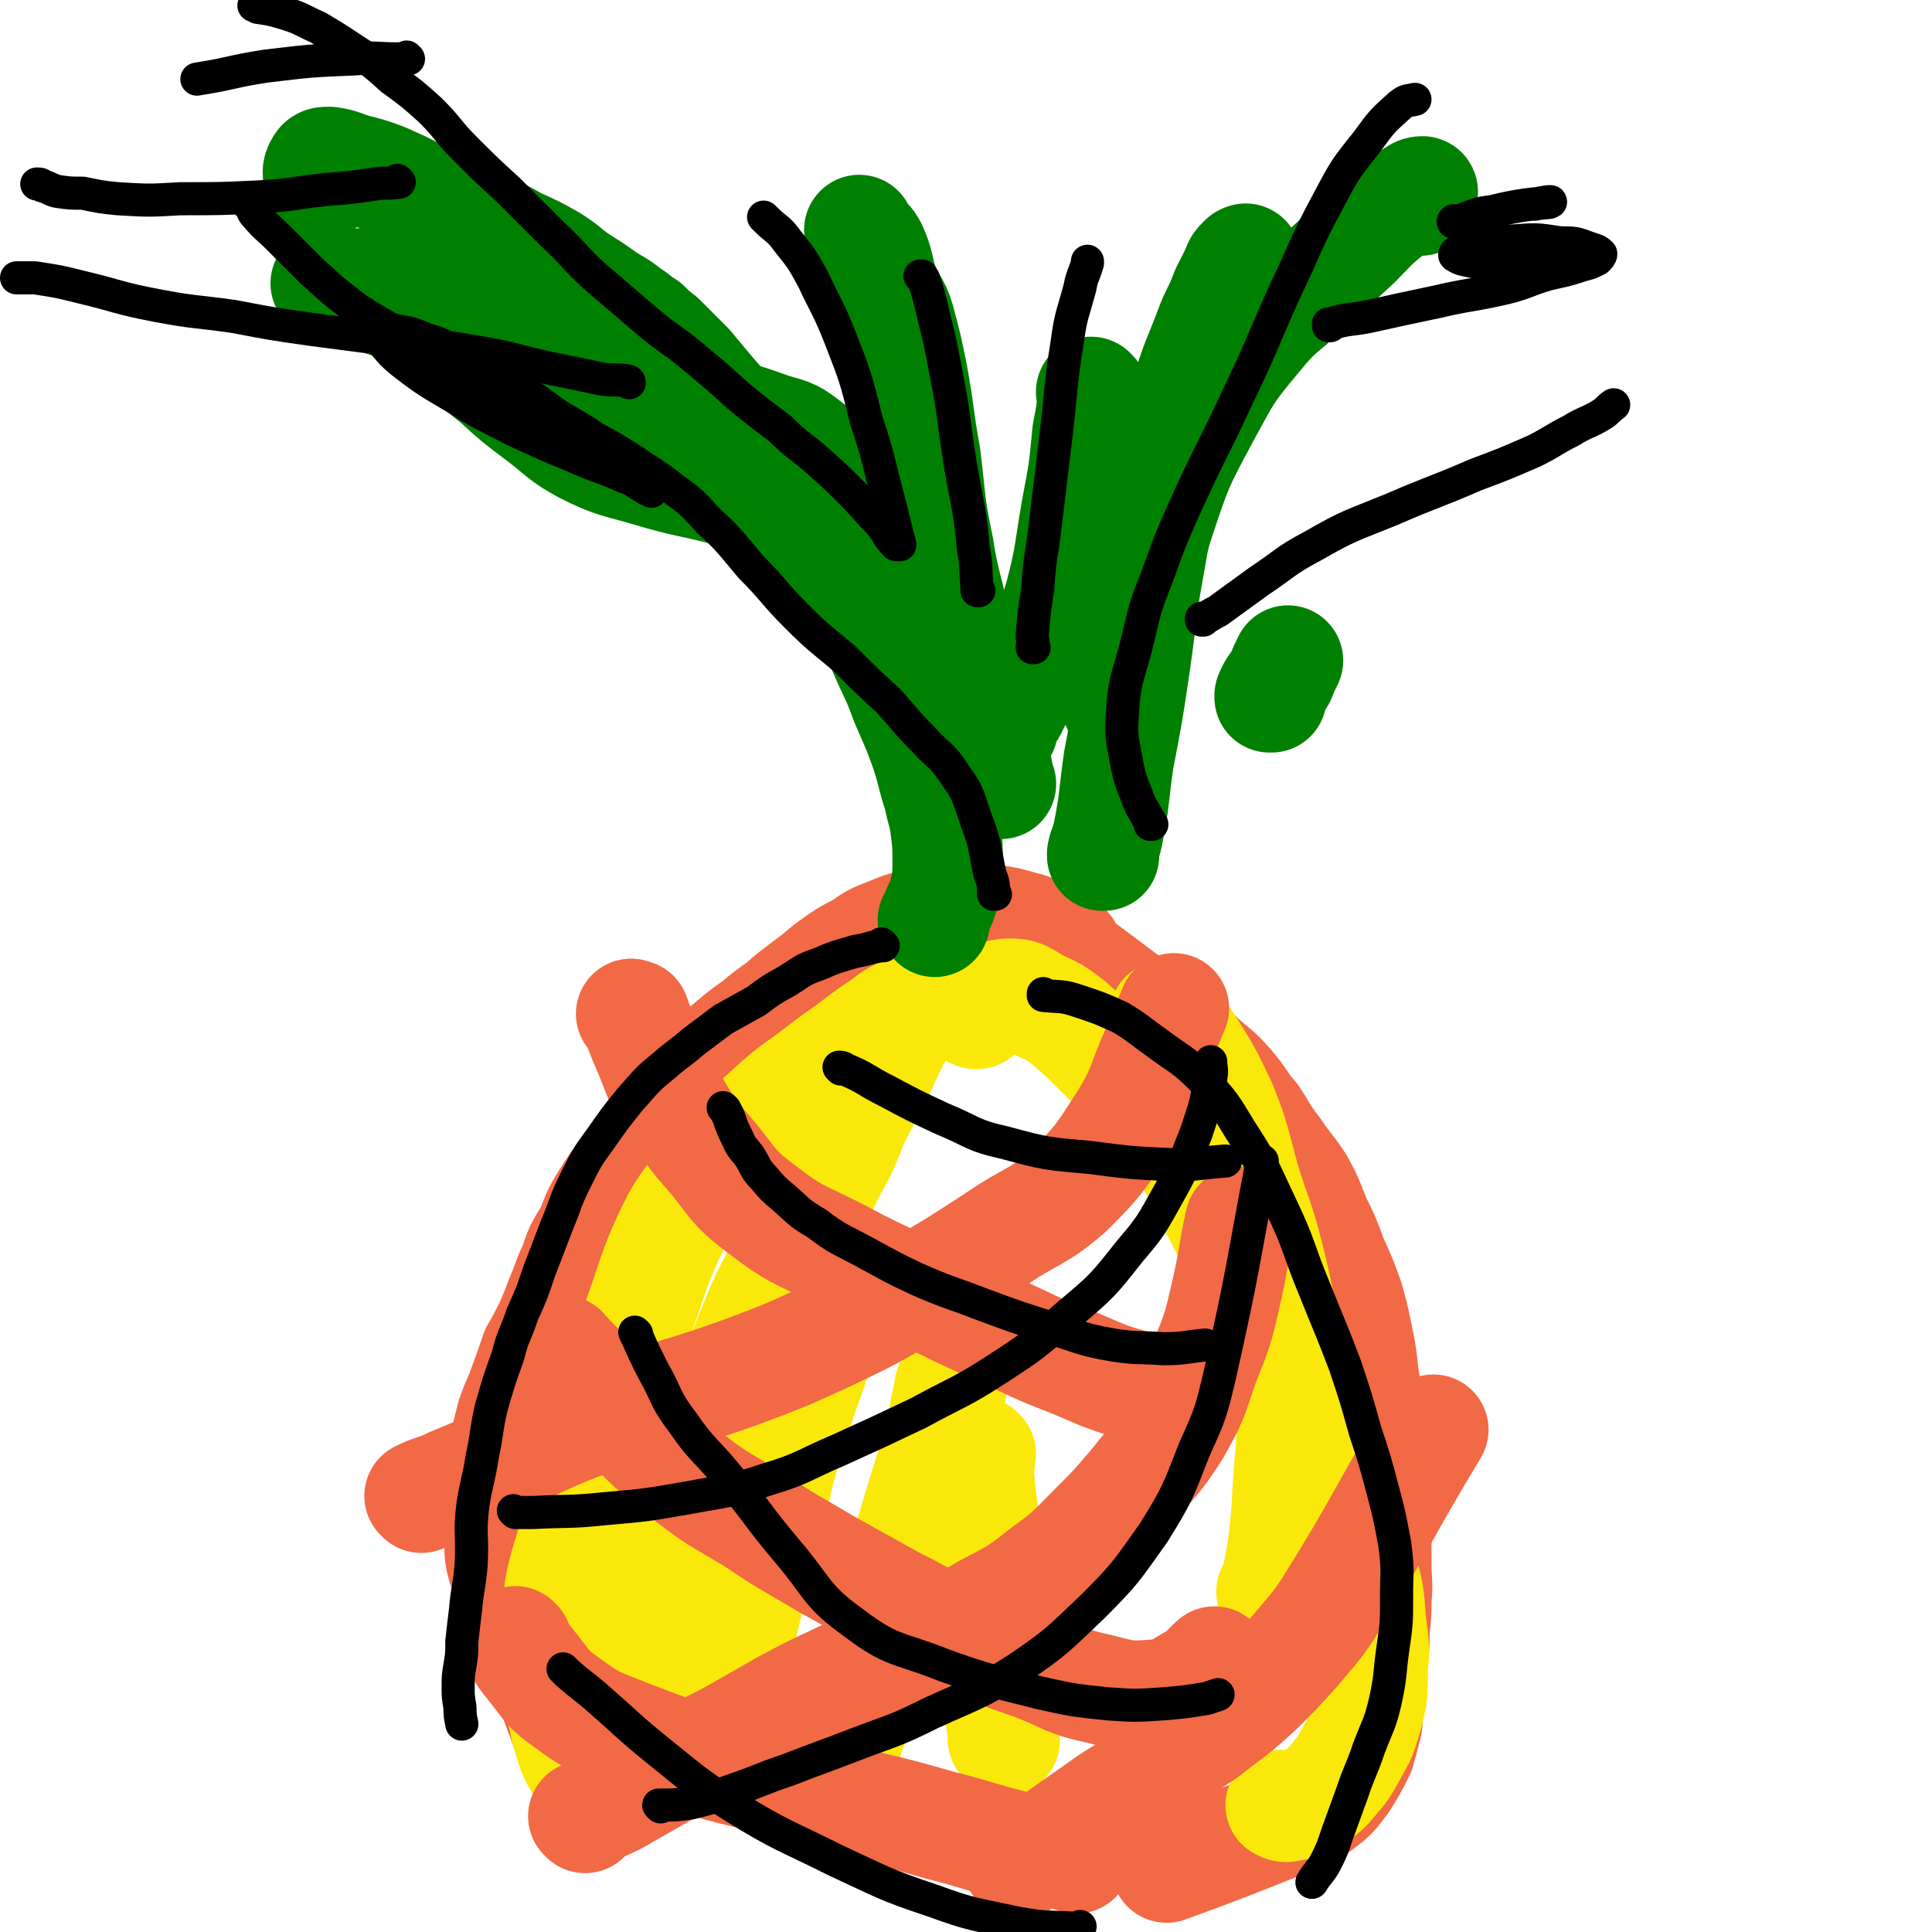 <svg viewBox='0 0 1050 1050' version='1.1' xmlns='http://www.w3.org/2000/svg' xmlns:xlink='http://www.w3.org/1999/xlink'><g fill='none' stroke='#F26946' stroke-width='60' stroke-linecap='round' stroke-linejoin='round'><path d='M580,516c0,0 -1,-1 -1,-1 0,0 0,0 0,1 0,0 0,0 0,0 1,0 0,-1 0,-1 0,0 0,0 0,1 0,0 0,0 0,0 1,0 0,-1 0,-1 0,0 0,0 0,1 0,0 0,0 0,0 0,-1 0,-1 -1,-1 -4,-3 -4,-4 -9,-6 -8,-4 -7,-4 -15,-6 -7,-2 -7,-2 -14,-3 -7,-1 -7,-2 -14,-2 -7,0 -7,1 -14,2 -7,1 -7,0 -14,2 -8,2 -8,2 -15,5 -8,3 -8,3 -15,8 -8,4 -8,4 -15,9 -7,5 -7,6 -14,11 -8,6 -8,6 -15,12 -7,5 -7,5 -13,10 -7,5 -7,5 -13,10 -6,5 -6,5 -12,11 -6,5 -6,6 -12,12 -6,8 -6,8 -12,15 -6,8 -5,8 -11,16 -6,9 -6,9 -13,18 -5,7 -5,7 -10,15 -5,8 -4,9 -8,17 -5,8 -5,8 -8,17 -4,8 -3,8 -7,17 -3,8 -3,8 -6,15 -4,8 -4,8 -8,15 -3,9 -3,9 -6,17 -3,9 -4,9 -7,18 -2,8 -2,8 -4,16 -1,7 -2,7 -3,13 -1,7 0,7 0,13 0,6 -1,6 -1,12 0,6 0,6 1,12 1,8 0,8 2,15 3,9 3,9 7,18 4,10 4,10 8,21 10,24 10,24 19,48 3,9 3,9 7,17 '/><path d='M583,522c0,0 -1,-1 -1,-1 0,0 0,0 0,1 0,0 0,0 0,0 1,0 0,-1 0,-1 0,0 0,1 0,1 4,3 4,3 8,5 8,6 8,6 16,12 8,6 8,6 16,11 8,7 8,6 17,13 7,6 7,6 14,13 8,7 8,6 15,14 7,8 6,9 13,17 6,9 5,9 12,18 6,9 7,9 13,18 5,9 5,10 9,20 5,10 5,10 9,21 5,11 5,11 9,22 3,11 3,11 5,21 2,10 2,10 3,20 2,12 2,12 4,23 1,11 0,11 1,22 1,10 1,10 2,20 0,9 0,9 0,19 0,10 0,10 0,19 0,10 1,10 0,19 0,8 0,8 -1,17 0,8 0,8 -1,17 -1,9 -1,9 -2,18 -1,8 0,8 -1,16 -2,8 -2,8 -4,15 -4,8 -4,8 -9,16 -6,8 -6,8 -14,14 -10,7 -11,6 -22,10 -30,12 -30,12 -60,23 '/></g>
<g fill='none' stroke='#FAE80B' stroke-width='60' stroke-linecap='round' stroke-linejoin='round'><path d='M496,549c0,0 -1,-1 -1,-1 0,0 0,0 1,1 0,0 0,0 0,0 0,0 -1,-1 -1,-1 0,0 0,0 1,1 0,0 0,0 0,0 -3,1 -3,0 -5,1 -6,3 -6,3 -11,7 -9,6 -9,6 -18,13 -10,7 -10,7 -19,14 -12,9 -12,8 -23,18 -11,10 -11,10 -22,21 -9,10 -10,10 -18,22 -9,13 -10,13 -17,28 -9,20 -8,21 -16,43 -8,24 -7,24 -15,49 -5,19 -5,19 -11,37 -4,15 -5,15 -9,31 -3,13 -4,13 -7,26 -2,10 -1,10 -2,20 -1,11 -1,11 -1,21 1,13 1,14 3,27 2,11 2,11 5,21 2,7 3,7 6,13 1,1 0,1 1,2 '/><path d='M496,549c0,0 -1,-1 -1,-1 0,0 1,1 1,1 -1,0 -1,-1 -1,0 -2,2 -2,3 -3,6 -5,8 -5,8 -9,16 -4,9 -4,9 -8,17 -5,10 -5,9 -10,19 -4,9 -4,10 -8,19 -5,9 -5,9 -9,17 -7,12 -7,11 -13,23 -6,13 -6,13 -12,26 -7,14 -7,13 -13,28 -7,17 -6,17 -14,35 -7,16 -7,16 -14,32 -7,15 -8,15 -14,30 -5,14 -5,15 -10,30 -4,12 -5,12 -8,24 -2,7 -1,7 -1,14 -1,5 -1,6 -1,11 1,3 1,3 2,6 '/><path d='M476,696c0,0 -1,-1 -1,-1 0,0 0,0 1,1 0,0 0,0 0,0 -6,5 -6,5 -11,10 -8,9 -10,8 -15,19 -8,14 -7,15 -13,31 -7,21 -7,21 -13,42 -6,25 -5,25 -11,49 -5,17 -5,17 -9,34 -4,13 -4,12 -7,25 -3,10 -3,10 -5,21 -1,5 -1,5 -2,11 -1,1 0,1 0,3 0,0 0,0 0,0 '/><path d='M517,755c0,0 -1,-1 -1,-1 0,0 0,0 1,1 0,0 0,0 0,0 0,0 -1,-1 -1,-1 -1,4 0,5 -2,10 -2,12 -2,12 -5,24 -9,28 -9,28 -17,56 -7,24 -7,24 -14,48 -6,20 -6,20 -12,39 -3,8 -3,8 -6,16 -1,4 -1,4 -2,7 -1,0 -2,0 -2,-1 0,-2 1,-3 2,-6 0,0 0,0 0,0 '/><path d='M533,790c0,0 -1,-1 -1,-1 0,0 0,0 0,1 1,5 0,6 0,12 2,22 3,22 5,45 2,25 2,25 4,51 2,19 2,19 3,37 1,6 1,6 2,11 0,0 0,0 -1,-1 '/><path d='M531,551c0,0 -1,-1 -1,-1 0,0 0,0 0,1 0,0 0,0 0,0 1,0 0,-1 0,-1 0,0 0,1 0,1 3,-2 2,-3 5,-5 6,-4 7,-6 14,-6 7,0 8,2 15,6 9,4 9,4 17,10 10,9 10,9 19,18 10,10 10,10 19,21 10,11 11,10 20,23 11,17 11,17 20,36 12,22 11,22 21,45 11,26 9,27 20,53 8,20 9,20 18,40 7,16 7,16 13,33 5,13 6,13 9,27 4,14 4,14 5,29 2,14 2,14 1,28 0,12 0,13 -3,24 -3,10 -3,10 -8,19 -5,9 -5,9 -11,16 -5,6 -6,6 -12,10 -6,3 -7,3 -13,4 -1,0 -1,0 -3,-1 '/><path d='M634,553c0,0 -1,-1 -1,-1 0,0 0,0 0,1 0,0 0,0 0,0 1,0 0,-1 0,-1 0,0 0,0 0,1 0,0 0,0 0,0 1,0 0,-1 0,-1 6,7 8,8 13,16 10,16 10,16 18,33 8,20 7,21 13,42 6,19 7,19 12,38 4,16 4,16 7,32 3,15 3,15 4,30 1,15 2,15 2,31 0,16 -1,16 -2,33 -1,18 -1,18 -3,35 -2,11 -2,11 -4,21 -1,1 -1,1 -2,2 '/></g>
<g fill='none' stroke='#008000' stroke-width='60' stroke-linecap='round' stroke-linejoin='round'><path d='M508,501c0,0 -1,-1 -1,-1 0,0 0,0 1,1 0,0 0,0 0,0 0,0 -1,-1 -1,-1 0,0 0,0 1,1 0,0 0,0 0,0 0,-1 -1,-1 0,-2 2,-7 3,-6 5,-13 2,-9 2,-9 2,-18 0,-8 0,-9 -1,-17 -1,-9 -2,-9 -4,-19 -4,-12 -3,-12 -7,-24 -5,-14 -5,-13 -11,-27 -5,-14 -6,-14 -12,-28 -6,-14 -6,-15 -13,-28 -7,-12 -7,-11 -15,-22 -7,-11 -7,-11 -14,-21 -7,-10 -7,-9 -15,-19 -7,-10 -7,-10 -15,-20 -6,-9 -6,-9 -12,-18 -6,-7 -6,-7 -12,-14 -5,-6 -5,-6 -10,-12 -4,-4 -4,-4 -8,-8 -4,-4 -4,-4 -7,-7 -4,-3 -4,-3 -8,-7 -5,-3 -5,-4 -10,-7 -6,-5 -6,-4 -12,-8 -7,-5 -7,-5 -15,-10 -7,-5 -7,-6 -15,-11 -9,-5 -9,-5 -18,-9 -9,-5 -9,-5 -19,-10 -9,-4 -9,-4 -18,-9 -9,-4 -9,-4 -18,-8 -8,-4 -8,-4 -17,-8 -8,-3 -8,-3 -16,-5 -7,-2 -7,-3 -14,-4 -3,0 -4,0 -5,2 -2,3 -1,4 -1,9 1,1 1,1 1,2 '/><path d='M273,134c0,0 -1,0 -1,-1 0,0 0,1 1,1 0,0 0,0 0,0 0,0 -1,0 -1,-1 0,0 0,1 1,1 0,0 0,0 0,0 0,0 -1,0 -1,-1 0,0 0,1 1,1 0,0 0,0 0,0 -3,2 -3,2 -7,4 -8,4 -8,5 -18,8 -9,3 -9,3 -19,5 -9,1 -9,1 -18,2 -7,1 -7,1 -15,1 -5,1 -5,0 -10,0 -3,0 -3,0 -6,0 -1,0 -3,0 -3,0 0,0 2,-1 4,0 10,3 10,3 20,7 17,6 17,6 34,13 23,9 23,9 46,18 24,9 24,11 49,18 22,7 23,5 46,11 22,5 22,4 44,12 11,3 11,3 20,10 6,4 5,5 9,11 3,3 5,3 5,7 0,4 -1,5 -4,7 -4,4 -5,4 -10,4 -8,1 -9,1 -17,-1 -16,-2 -16,-2 -31,-5 -20,-5 -20,-4 -40,-10 -17,-5 -18,-4 -34,-12 -13,-7 -13,-9 -25,-18 -12,-9 -12,-9 -23,-19 -10,-8 -10,-8 -20,-17 -6,-7 -6,-7 -13,-14 -3,-3 -3,-3 -5,-7 -1,-1 -2,-2 -1,-2 1,-1 2,0 4,0 6,3 7,3 13,7 15,9 14,10 29,19 19,11 19,11 38,21 20,9 22,7 42,16 15,6 15,6 29,15 11,7 11,7 21,16 11,9 11,9 22,19 8,8 7,8 14,17 5,5 5,5 9,11 2,2 2,3 3,5 1,1 2,1 2,1 -1,-1 -3,-1 -5,-2 -6,-5 -6,-5 -12,-10 -7,-7 -7,-7 -14,-13 -6,-6 -6,-6 -12,-12 -4,-4 -4,-4 -8,-8 -2,-1 -2,-1 -4,-2 -1,-1 -1,-1 -2,-2 -1,-1 0,-1 0,-2 0,0 0,1 0,1 3,3 3,3 7,7 8,9 8,9 17,18 15,15 14,16 31,29 17,13 18,13 36,24 3,2 3,1 7,2 '/><path d='M544,426c0,0 -1,-1 -1,-1 0,0 0,0 0,1 0,0 0,0 0,0 1,0 0,-1 0,-1 0,0 0,0 0,1 0,0 0,0 0,0 1,0 0,0 0,-1 -1,-3 0,-3 -1,-7 -4,-11 -4,-11 -7,-22 -4,-13 -4,-13 -8,-26 -5,-18 -5,-18 -9,-36 -4,-18 -5,-18 -8,-37 -5,-24 -4,-24 -7,-49 -4,-22 -3,-22 -7,-44 -3,-15 -3,-15 -7,-30 -3,-10 -5,-9 -9,-19 -3,-10 -2,-11 -6,-20 -2,-4 -3,-4 -6,-7 -1,-2 -1,-2 -1,-3 0,0 0,0 0,0 '/><path d='M545,396c0,0 -1,-1 -1,-1 0,0 0,0 0,1 0,0 0,0 0,0 1,0 0,-1 0,-1 0,0 0,0 0,1 0,0 0,0 0,0 3,-6 3,-6 6,-11 7,-14 7,-14 13,-28 7,-16 8,-16 13,-33 6,-23 5,-24 9,-47 4,-21 4,-21 6,-42 2,-10 2,-10 3,-21 0,0 0,0 -1,-1 0,0 0,0 0,0 '/><path d='M600,465c0,0 -1,-1 -1,-1 0,0 0,0 0,1 0,0 0,0 0,0 1,0 0,0 0,-1 1,-5 2,-5 3,-10 4,-20 3,-20 6,-41 5,-26 5,-26 9,-53 4,-28 3,-28 8,-55 4,-24 5,-24 10,-48 5,-22 4,-23 10,-44 5,-17 6,-17 12,-33 4,-11 5,-10 9,-21 3,-6 3,-6 6,-12 1,-3 1,-3 3,-5 1,-1 1,-1 2,-1 0,-1 0,0 -1,0 '/><path d='M608,383c0,0 -1,-1 -1,-1 0,0 0,0 0,1 0,0 0,0 0,0 1,-5 0,-5 1,-9 3,-14 2,-14 6,-27 8,-32 6,-33 16,-64 10,-30 10,-30 25,-58 12,-22 12,-23 28,-42 12,-15 14,-14 28,-27 13,-12 13,-12 26,-24 9,-9 8,-9 18,-17 4,-4 5,-4 10,-7 4,-2 5,-4 8,-4 1,0 -1,3 -1,5 0,0 0,0 0,0 '/><path d='M691,379c0,0 -1,-1 -1,-1 0,0 0,0 0,1 0,0 0,0 0,0 1,0 0,0 0,-1 2,-5 3,-5 6,-10 2,-5 2,-5 4,-9 '/></g>
<g fill='none' stroke='#F26946' stroke-width='60' stroke-linecap='round' stroke-linejoin='round'><path d='M344,552c0,0 -1,-1 -1,-1 0,0 0,0 1,1 0,0 0,0 0,0 0,0 1,-1 1,0 3,8 3,9 7,18 6,14 5,15 13,28 10,17 10,17 23,32 12,15 11,16 27,28 17,13 18,12 38,22 21,11 21,11 43,21 22,10 22,11 45,21 20,9 20,10 41,18 17,7 17,8 35,13 12,3 13,2 25,4 '/><path d='M305,734c0,0 -1,-1 -1,-1 0,0 0,0 1,1 0,0 0,0 0,0 0,0 -1,-1 -1,-1 0,0 1,1 2,1 6,7 6,6 12,13 12,13 11,14 24,27 14,14 14,14 30,27 18,14 18,13 38,25 19,13 19,12 39,24 18,10 18,10 36,20 18,9 18,10 37,19 19,9 20,9 40,16 18,7 17,9 36,13 15,4 16,4 30,3 11,-1 11,-3 20,-8 7,-3 6,-5 12,-10 '/><path d='M281,893c0,0 -1,-1 -1,-1 0,0 0,0 1,1 0,0 0,0 0,0 0,0 -1,-1 -1,-1 3,5 3,6 7,11 10,12 9,14 22,23 15,11 16,10 33,17 21,8 21,8 42,15 21,6 21,5 42,11 22,6 22,6 43,12 21,5 21,5 42,11 20,5 20,6 40,11 16,3 16,3 32,6 1,0 1,1 2,1 '/><path d='M229,814c0,0 -1,-1 -1,-1 0,0 1,0 1,1 0,0 0,0 0,0 0,0 -1,-1 -1,-1 8,-4 9,-3 17,-7 12,-5 12,-5 24,-10 16,-8 16,-9 32,-16 21,-9 22,-8 44,-15 28,-10 29,-9 57,-19 24,-9 24,-9 48,-20 23,-11 23,-11 45,-24 24,-14 24,-14 47,-29 19,-13 22,-11 39,-26 17,-17 17,-18 30,-38 11,-18 9,-19 17,-37 5,-12 5,-12 10,-24 '/><path d='M318,988c0,0 -1,-1 -1,-1 0,0 0,0 1,0 0,0 0,0 0,0 0,0 0,0 1,-1 10,-6 11,-5 21,-11 14,-8 14,-8 28,-16 15,-9 15,-8 30,-16 14,-8 14,-8 28,-16 15,-8 15,-8 30,-15 20,-10 21,-9 41,-18 20,-9 20,-8 38,-19 17,-9 18,-9 33,-21 14,-10 14,-11 26,-23 12,-12 12,-12 23,-25 11,-14 12,-13 22,-29 9,-16 9,-17 15,-35 8,-20 8,-20 13,-42 4,-18 3,-18 7,-36 '/><path d='M554,1013c0,0 -1,-1 -1,-1 0,0 0,1 0,0 4,-1 4,-1 8,-4 8,-5 8,-5 16,-11 10,-7 10,-7 20,-14 11,-8 11,-7 23,-15 10,-8 10,-9 21,-17 10,-7 10,-6 20,-14 12,-9 12,-9 23,-19 10,-10 10,-10 20,-21 9,-11 10,-11 18,-23 30,-48 28,-49 57,-97 '/></g>
<g fill='none' stroke='#000000' stroke-width='18' stroke-linecap='round' stroke-linejoin='round'><path d='M480,514c0,0 -1,-1 -1,-1 0,0 0,0 1,1 0,0 0,0 0,0 0,0 -1,-1 -1,-1 0,0 0,0 1,1 0,0 0,0 0,0 -1,0 -1,0 -1,0 -7,1 -7,2 -14,3 -10,3 -11,3 -20,7 -9,3 -9,4 -17,9 -9,5 -9,5 -17,11 -9,5 -9,5 -18,10 -8,6 -8,6 -16,12 -8,7 -8,6 -16,13 -10,8 -10,9 -19,19 -8,10 -8,10 -15,20 -8,11 -8,11 -14,23 -6,12 -5,12 -10,24 -5,13 -5,13 -10,26 -4,12 -4,12 -9,23 -4,12 -5,11 -8,23 -5,14 -5,14 -9,28 -3,13 -2,13 -5,27 -2,13 -3,13 -5,26 -2,16 0,17 -1,33 -1,12 -2,12 -3,24 -1,8 -1,8 -2,17 0,7 0,7 -1,13 -1,6 -1,6 -1,12 0,5 0,5 1,11 0,4 0,4 1,9 0,0 0,0 0,0 '/><path d='M568,541c0,0 -1,-1 -1,-1 0,0 0,0 0,1 0,0 0,0 0,0 1,0 0,-1 0,-1 0,0 0,1 0,1 10,1 10,0 19,3 12,4 12,4 23,9 10,6 10,7 20,14 12,9 13,8 24,19 12,13 12,13 21,28 13,20 12,20 22,41 11,23 9,23 19,47 8,20 8,19 16,40 6,18 6,18 11,36 5,15 5,15 9,30 4,15 4,15 7,31 2,15 1,15 1,29 0,14 0,14 -2,28 -2,14 -1,14 -4,28 -3,13 -4,13 -9,26 -4,12 -5,12 -9,24 -4,11 -4,11 -8,22 -3,9 -3,9 -7,17 -3,5 -4,5 -7,10 '/><path d='M359,982c0,0 -1,-1 -1,-1 0,0 0,0 1,0 0,0 0,0 0,0 0,1 -1,0 -1,0 0,0 0,0 1,0 8,0 8,0 16,-1 12,-3 12,-3 23,-7 15,-5 15,-6 30,-11 18,-7 19,-7 37,-14 21,-8 21,-7 41,-17 24,-11 25,-10 47,-24 22,-15 22,-16 41,-34 18,-18 18,-19 33,-40 13,-21 13,-22 22,-45 9,-20 9,-20 14,-41 13,-58 12,-58 23,-116 '/><path d='M280,822c0,0 -1,-1 -1,-1 0,0 0,0 1,1 0,0 0,0 0,0 0,0 -1,-1 -1,-1 0,0 0,0 1,1 0,0 0,0 0,0 5,0 5,0 10,0 19,-1 19,0 38,-2 23,-2 23,-2 46,-6 21,-4 22,-3 43,-10 20,-6 20,-8 39,-16 22,-10 22,-10 43,-20 22,-12 23,-11 43,-24 20,-13 21,-14 38,-29 19,-16 19,-16 34,-35 12,-14 12,-15 21,-31 9,-16 8,-16 15,-33 5,-15 5,-15 8,-30 1,-5 0,-5 0,-9 '/><path d='M394,603c0,0 -1,-1 -1,-1 0,0 0,0 1,1 0,0 0,0 0,0 0,0 -1,-1 -1,-1 0,0 0,0 1,1 1,2 1,2 2,4 2,6 2,6 5,12 2,5 3,5 6,9 4,6 3,7 8,12 5,6 5,6 11,11 9,8 8,8 18,14 12,9 12,8 25,15 15,8 14,8 29,15 18,8 18,7 36,14 19,7 19,7 38,13 16,5 16,6 33,9 13,2 13,1 27,2 12,0 12,-1 23,-2 '/><path d='M346,725c0,0 -1,-1 -1,-1 0,0 0,0 1,1 0,0 0,0 0,0 0,0 -1,0 0,1 4,9 4,9 9,19 8,14 6,15 16,28 11,16 12,14 25,30 16,19 15,20 31,39 18,21 16,25 37,40 21,16 24,13 49,23 25,9 25,8 52,15 18,4 18,4 37,6 15,1 15,1 30,0 12,-1 12,-1 24,-3 3,-1 3,-1 6,-2 '/><path d='M307,908c0,0 -1,-1 -1,-1 0,0 0,0 1,1 0,0 0,0 0,0 0,0 -1,-1 -1,-1 0,0 1,1 2,2 9,8 9,7 18,15 16,14 15,14 31,27 20,16 20,17 42,31 26,16 27,15 55,29 26,12 26,13 53,22 22,8 22,7 45,12 16,3 17,2 33,3 1,0 1,0 2,-1 '/><path d='M457,581c0,0 -1,-1 -1,-1 0,0 0,0 1,1 0,0 0,0 0,0 0,0 -1,-1 -1,-1 1,0 2,0 3,1 12,5 11,6 23,12 15,8 15,8 30,15 17,7 16,9 34,13 22,6 23,6 46,8 23,3 23,3 46,4 14,0 14,-1 28,-2 '/><path d='M626,448c0,0 -1,-1 -1,-1 0,0 0,0 0,1 0,0 0,0 0,0 0,-2 0,-2 -1,-3 -3,-6 -4,-6 -6,-12 -4,-10 -4,-10 -6,-20 -2,-12 -3,-12 -2,-25 1,-17 2,-17 7,-35 5,-20 4,-20 12,-40 8,-22 8,-22 18,-44 12,-26 13,-26 25,-52 14,-29 13,-29 26,-58 12,-25 11,-26 24,-50 9,-17 9,-17 21,-32 8,-11 8,-11 18,-20 4,-3 4,-2 8,-3 '/><path d='M562,352c0,0 -1,-1 -1,-1 0,0 0,1 0,1 1,-3 0,-4 0,-7 1,-12 1,-12 3,-25 1,-17 2,-17 4,-34 3,-25 3,-25 6,-50 3,-25 2,-25 6,-50 2,-15 3,-15 7,-30 1,-6 2,-6 4,-13 0,0 0,0 0,-1 '/><path d='M532,321c0,0 -1,-1 -1,-1 0,0 0,1 0,1 0,0 0,0 0,0 1,0 0,0 0,-1 -1,-11 0,-11 -2,-22 -2,-22 -3,-22 -7,-45 -4,-25 -3,-26 -8,-51 -3,-16 -3,-16 -7,-32 -2,-9 -2,-9 -5,-18 0,-1 -1,-1 -2,-2 0,0 0,0 1,0 '/><path d='M489,296c0,0 -1,-1 -1,-1 0,0 0,1 1,1 0,0 0,0 0,0 -3,-12 -3,-12 -6,-24 -6,-22 -5,-22 -12,-43 -6,-24 -6,-24 -15,-47 -6,-15 -7,-15 -14,-30 -6,-11 -6,-11 -14,-21 -5,-7 -6,-6 -12,-12 -1,-1 -1,-1 -1,-1 '/><path d='M489,296c0,0 -1,-1 -1,-1 0,0 1,1 1,1 -1,0 -1,0 -2,0 -5,-5 -4,-6 -9,-12 -8,-8 -7,-8 -15,-16 -9,-9 -9,-9 -18,-17 -10,-9 -11,-8 -21,-18 -12,-9 -12,-9 -23,-18 -11,-10 -11,-10 -23,-20 -13,-11 -14,-10 -27,-21 -14,-12 -14,-12 -28,-24 -12,-11 -11,-12 -23,-23 -12,-12 -12,-12 -24,-24 -12,-11 -12,-11 -23,-22 -10,-10 -9,-11 -19,-21 -10,-9 -10,-9 -21,-17 -10,-9 -10,-9 -21,-16 -9,-6 -9,-6 -19,-12 -9,-4 -9,-5 -19,-8 -7,-2 -7,-2 -14,-3 -1,-1 -1,-1 -2,-1 '/><path d='M541,486c0,0 -1,-1 -1,-1 0,0 0,0 0,1 0,0 0,0 0,0 1,0 0,-1 0,-1 0,0 0,0 0,1 0,0 0,0 0,0 1,0 0,-1 0,-1 0,0 1,1 0,1 0,-5 0,-6 -2,-11 -3,-14 -2,-15 -7,-28 -5,-14 -4,-15 -12,-26 -7,-11 -9,-10 -17,-19 -10,-10 -10,-11 -19,-21 -12,-11 -12,-11 -24,-23 -13,-11 -14,-11 -26,-23 -13,-13 -12,-14 -25,-27 -11,-13 -11,-14 -23,-25 -9,-10 -9,-10 -20,-18 -10,-8 -10,-7 -20,-14 -11,-7 -11,-7 -22,-13 -10,-7 -10,-6 -21,-13 -10,-7 -10,-8 -21,-14 -10,-7 -10,-7 -20,-12 -9,-5 -9,-6 -18,-10 -7,-4 -8,-3 -15,-6 -5,-2 -5,-2 -11,-3 -4,-1 -5,0 -9,-1 -3,-1 -3,-1 -6,-2 -1,0 -1,0 -3,0 0,0 0,0 0,0 3,3 3,3 6,6 7,7 6,8 15,15 13,10 14,10 29,19 14,9 14,8 29,16 17,8 17,8 34,15 13,6 14,5 27,11 6,2 6,3 13,7 1,0 1,0 2,1 0,0 0,0 0,0 -2,-1 -1,-2 -3,-3 -8,-6 -8,-5 -16,-11 -13,-9 -13,-9 -26,-17 -19,-13 -19,-13 -39,-25 -20,-12 -20,-11 -41,-22 -17,-11 -18,-10 -35,-21 -13,-10 -13,-10 -25,-21 -9,-9 -9,-9 -17,-17 -7,-7 -7,-6 -13,-13 -2,-2 -1,-2 -3,-5 -1,-1 -1,-1 -2,-2 0,0 1,1 2,1 0,0 0,0 1,1 '/><path d='M342,208c0,0 -1,-1 -1,-1 0,0 0,1 1,1 0,0 0,0 0,0 0,0 0,-1 -1,-1 -6,-1 -7,0 -14,-1 -14,-3 -14,-3 -29,-6 -18,-4 -18,-5 -35,-8 -24,-4 -24,-4 -48,-7 -23,-3 -23,-3 -46,-6 -21,-3 -21,-3 -42,-7 -21,-3 -21,-2 -42,-6 -21,-4 -20,-5 -41,-10 -12,-3 -12,-3 -25,-5 -5,0 -5,0 -10,0 '/><path d='M217,99c0,0 -1,0 -1,-1 0,0 1,1 1,1 -6,1 -7,0 -13,1 -14,2 -14,2 -27,3 -18,2 -18,3 -36,4 -21,1 -21,1 -43,1 -17,1 -17,1 -34,0 -10,-1 -9,-1 -19,-3 -7,0 -7,0 -14,-1 -4,-1 -4,-2 -8,-3 -1,-1 -1,-1 -3,-1 '/><path d='M222,32c0,0 -1,0 -1,-1 0,0 1,1 1,1 0,0 0,0 0,0 -3,0 -3,0 -6,0 -11,0 -11,-1 -23,0 -24,1 -24,1 -49,4 -19,3 -18,4 -37,7 0,0 0,0 0,0 '/><path d='M654,337c0,0 -1,-1 -1,-1 0,0 0,1 0,1 0,0 0,0 0,0 1,0 0,-1 0,-1 0,0 0,1 0,1 4,-2 5,-3 9,-5 11,-8 11,-8 22,-16 15,-10 14,-11 29,-19 21,-12 21,-11 43,-20 23,-10 23,-9 46,-19 16,-6 16,-6 32,-13 10,-5 10,-6 20,-11 8,-5 9,-4 17,-9 3,-2 3,-3 6,-5 '/><path d='M723,177c0,0 -1,0 -1,-1 0,0 0,1 0,1 0,0 0,0 0,0 1,-1 1,-1 1,-1 10,-3 11,-2 21,-4 18,-4 18,-4 37,-8 17,-4 17,-3 35,-7 13,-3 12,-4 25,-8 9,-2 10,-2 19,-5 4,-1 4,-1 8,-3 1,-1 2,-2 2,-3 -2,-2 -3,-2 -6,-3 -8,-3 -8,-3 -16,-3 -13,-2 -13,-2 -26,-1 -10,0 -10,1 -19,3 -6,1 -6,1 -11,3 -1,0 -2,2 -1,2 3,2 4,2 9,3 7,1 7,1 15,1 14,0 14,-1 27,-2 10,-1 10,-2 20,-3 1,-1 1,-1 3,-1 '/><path d='M791,121c0,0 -2,0 -1,-1 0,0 1,0 3,0 9,-3 9,-4 18,-5 16,-4 22,-4 31,-5 3,-1 -4,0 -8,1 '/></g>
</svg>